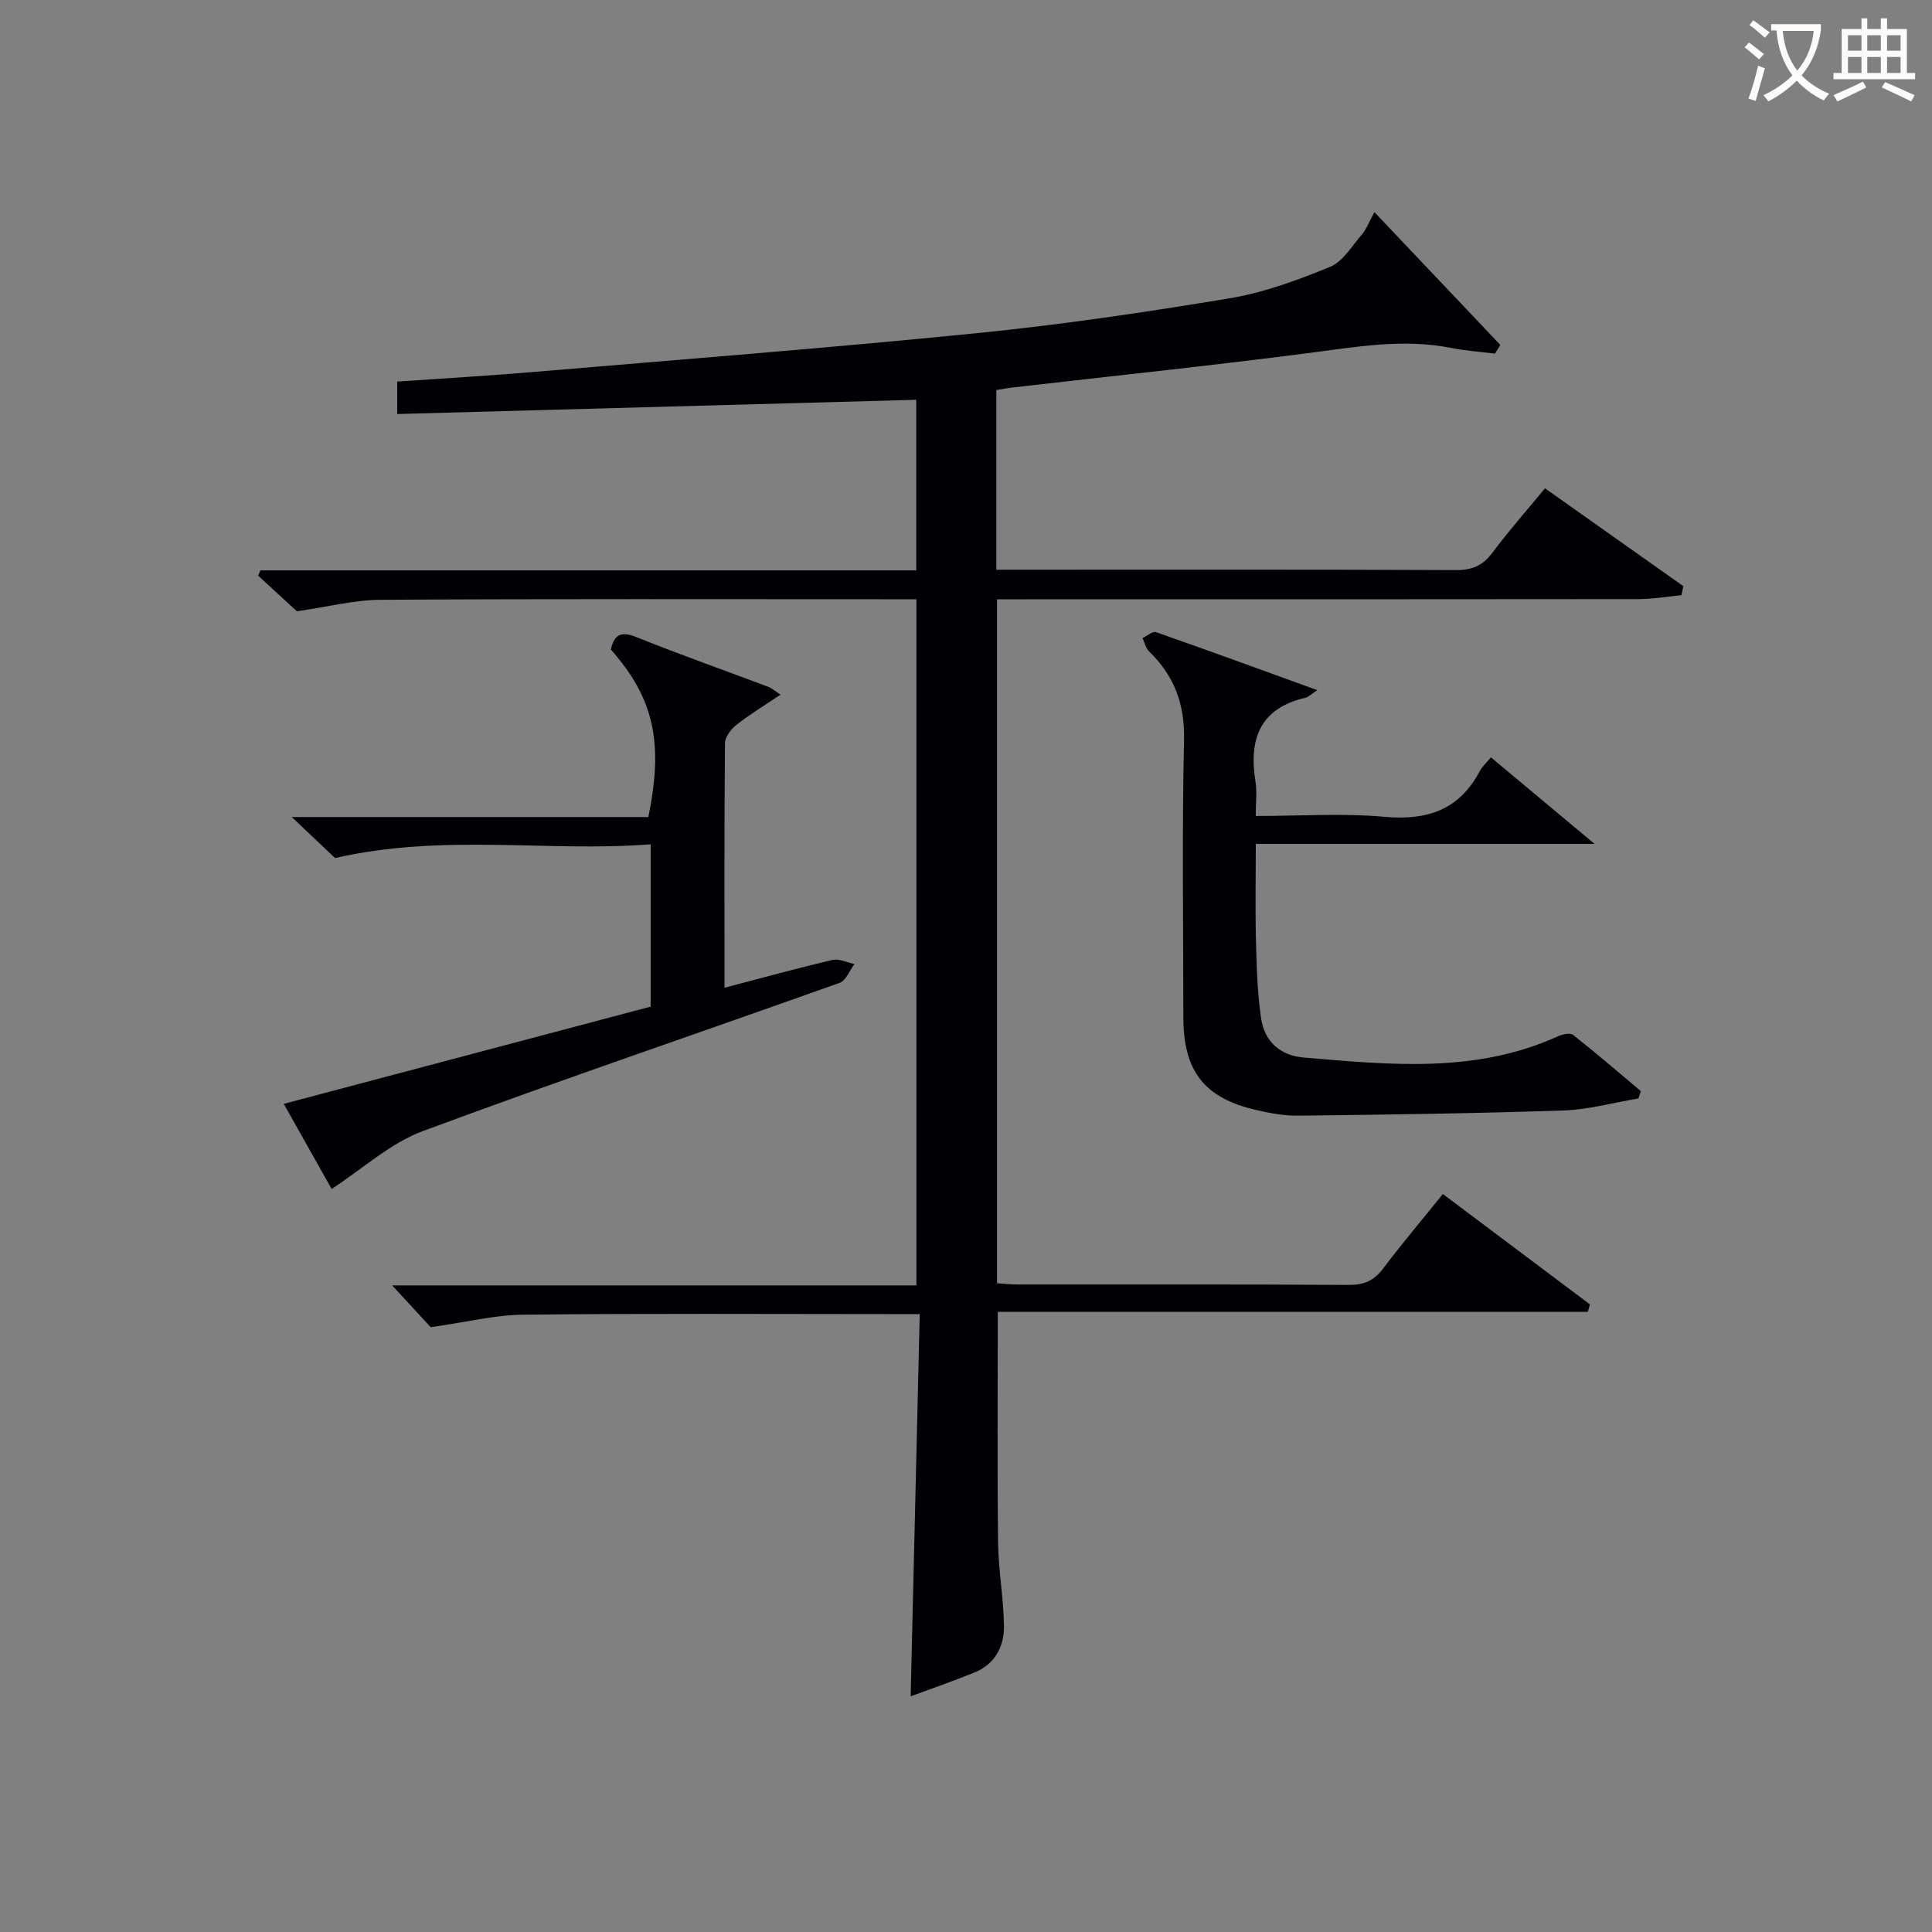 <svg enable-background="new 0 0 400 400" viewBox="0 0 400 400" xmlns="http://www.w3.org/2000/svg"><rect x="0" y="0" width="400" height="400" fill="#808080" stroke="none"/><g fill="#010105"><path d="m188.54 351.21c.63-26.64 1.25-52.54 1.88-79.14-2.52 0-4.28 0-6.05 0-25.33 0-50.66-.16-75.99.12-5.98.06-11.95 1.57-19.21 2.59-1.61-1.75-4.41-4.79-7.97-8.65h108.53c0-47.59 0-94.5 0-142.06-2.04 0-3.97 0-5.91 0-35 0-69.99-.1-104.99.11-5.5.03-10.99 1.47-17.36 2.38-2.01-1.85-5.02-4.61-8.03-7.38.16-.36.32-.72.48-1.09h135.78c0-12.17 0-23.74 0-35.32-35.8.98-71.46 1.96-107.46 2.95 0-2.68 0-4.42 0-6.72 9.5-.66 19.06-1.21 28.6-2.02 30.47-2.58 60.96-4.95 91.39-8 17.5-1.75 34.93-4.33 52.28-7.21 7.13-1.18 14.12-3.76 20.85-6.51 2.68-1.1 4.54-4.32 6.61-6.72.92-1.06 1.42-2.48 2.59-4.62 9.05 9.55 17.56 18.52 26.07 27.5-.37.6-.74 1.19-1.11 1.79-3-.38-6.04-.57-9-1.16-10.01-2.01-19.8-.22-29.71 1.06-20.42 2.64-40.91 4.78-61.37 7.14-.98.11-1.94.31-3.16.51v37.19h4.74c30.16 0 60.33-.06 90.49.08 3.35.01 5.53-.98 7.51-3.64 3.27-4.39 6.91-8.51 10.85-13.29 9.62 6.81 19.14 13.54 28.65 20.26-.13.62-.26 1.25-.39 1.87-2.94.28-5.88.8-8.82.81-42.16.05-84.33.04-126.49.04-1.99 0-3.99 0-6.4 0v141.61c1.43.09 2.88.25 4.33.25 22.83.02 45.66-.06 68.49.09 3.17.02 5.24-.89 7.13-3.4 3.88-5.15 8.05-10.08 12.36-15.42 10.36 7.77 20.4 15.31 30.45 22.85-.14.51-.29 1.03-.43 1.54-40.73 0-81.45 0-122.17 0 0 16.54-.12 32.14.06 47.74.07 5.8 1.16 11.59 1.22 17.39.04 4.2-1.9 7.82-6.07 9.53-4.28 1.74-8.66 3.24-13.25 4.95z"/><path d="m339.21 227.42c-5.17.87-10.31 2.32-15.51 2.49-18.28.62-36.58.86-54.87 1.08-2.95.04-5.96-.53-8.85-1.2-10.66-2.47-14.97-8.04-14.98-19.16-.01-19.16-.29-38.32.14-57.47.17-7.44-2.05-13.26-7.23-18.29-.69-.67-.92-1.83-1.36-2.76.94-.44 2.08-1.48 2.78-1.23 10.9 3.81 21.74 7.78 33.41 12.01-1.41.93-1.87 1.43-2.41 1.56-9.55 2.19-11.81 8.64-10.39 17.42.34 2.09.05 4.28.05 7.07 9.1 0 17.92-.61 26.62.17 8.85.8 15.49-1.39 19.76-9.46.52-.98 1.4-1.75 2.31-2.85 6.92 5.78 13.65 11.39 21.46 17.92-24.01 0-46.67 0-70.14 0 0 7.13-.13 13.72.04 20.29.13 5.29.29 10.62 1.06 15.85.7 4.77 3.94 7.68 8.83 8.09 17.74 1.49 35.52 3.35 52.52-4.35.96-.44 2.61-.83 3.22-.35 4.78 3.76 9.39 7.75 14.06 11.66-.18.5-.35 1.01-.52 1.51z"/><path d="m69.37 177.65c-2.11-2-5.11-4.84-8.96-8.49h73.82c3.2-15.55 1.11-24.65-7.76-34.68.67-2.96 1.97-3.9 5.22-2.6 9.08 3.65 18.32 6.91 27.48 10.36.6.23 1.11.71 2.43 1.58-3.29 2.22-6.35 4.07-9.14 6.26-1.12.88-2.35 2.49-2.36 3.78-.16 16.64-.1 33.28-.1 50.64 7.72-2.02 15-4.03 22.34-5.75 1.38-.32 3.04.53 4.57.84-1.01 1.34-1.76 3.43-3.08 3.9-28.76 10.27-57.69 20.06-86.31 30.7-6.75 2.51-12.45 7.81-18.86 11.97-2.89-5.14-6.21-11.04-9.91-17.62 25.58-6.78 50.65-13.42 75.96-20.13 0-10.98 0-21.89 0-33.6-21.41 1.65-42.85-2.31-65.34 2.84z"/></g><path d="m362.1 8.8c1.1.8 2.1 1.6 3.1 2.4l-1 1.1c-1.3-1.1-2.3-2-3-2.5zm1.9 4.8c.5.2.9.4 1.4.5-.6 2.3-1.3 4.5-1.9 6.8l-1.5-.5c.8-2.1 1.4-4.3 2-6.8zm-1-9.4c1.3.9 2.4 1.8 3.4 2.5l-1 1.1c-1.4-1.2-2.4-2.1-3.2-2.6zm3.7 2.2v-1.4h10.3v1.2c-.5 3.6-1.8 6.8-4 9.4 1.5 1.6 3.4 2.8 5.7 3.8-.3.4-.7.8-1.1 1.4-2.3-1.1-4.1-2.5-5.6-4.1-1.6 1.6-3.6 3.1-5.9 4.3-.3-.5-.7-.9-1-1.3 2.4-1.1 4.4-2.5 6-4.1-1.9-2.5-3-5.6-3.3-9.3h-1.1zm8.8 0h-6.4c.3 3.3 1.3 6 3 8.2 2-2.3 3.1-5.1 3.4-8.2z" fill="#fcfbfa"/><path d="m385.3 3.8h1.3v2.2h2.8v-2.2h1.3v2.2h4.1v9.1h1.7v1.3h-16.9v-1.3h1.7v-9.1h4.1v-2.2zm.4 13.1.7 1.2c-1.8.9-3.8 1.9-6 2.9-.2-.4-.5-.8-.8-1.3 2.3-1 4.3-1.9 6.1-2.8zm-3.1-6.4h2.8v-3.2h-2.8zm0 4.6h2.8v-3.3h-2.8zm4-4.6h2.8v-3.2h-2.8zm0 4.6h2.8v-3.3h-2.8zm3.7 1.9c2.1.9 4.1 1.8 6.1 2.7l-.7 1.3c-2.2-1.1-4.2-2-6.1-2.9zm3.2-9.7h-2.8v3.2h2.8zm-2.8 7.8h2.8v-3.3h-2.8z" fill="#fcfbfa"/></svg>
